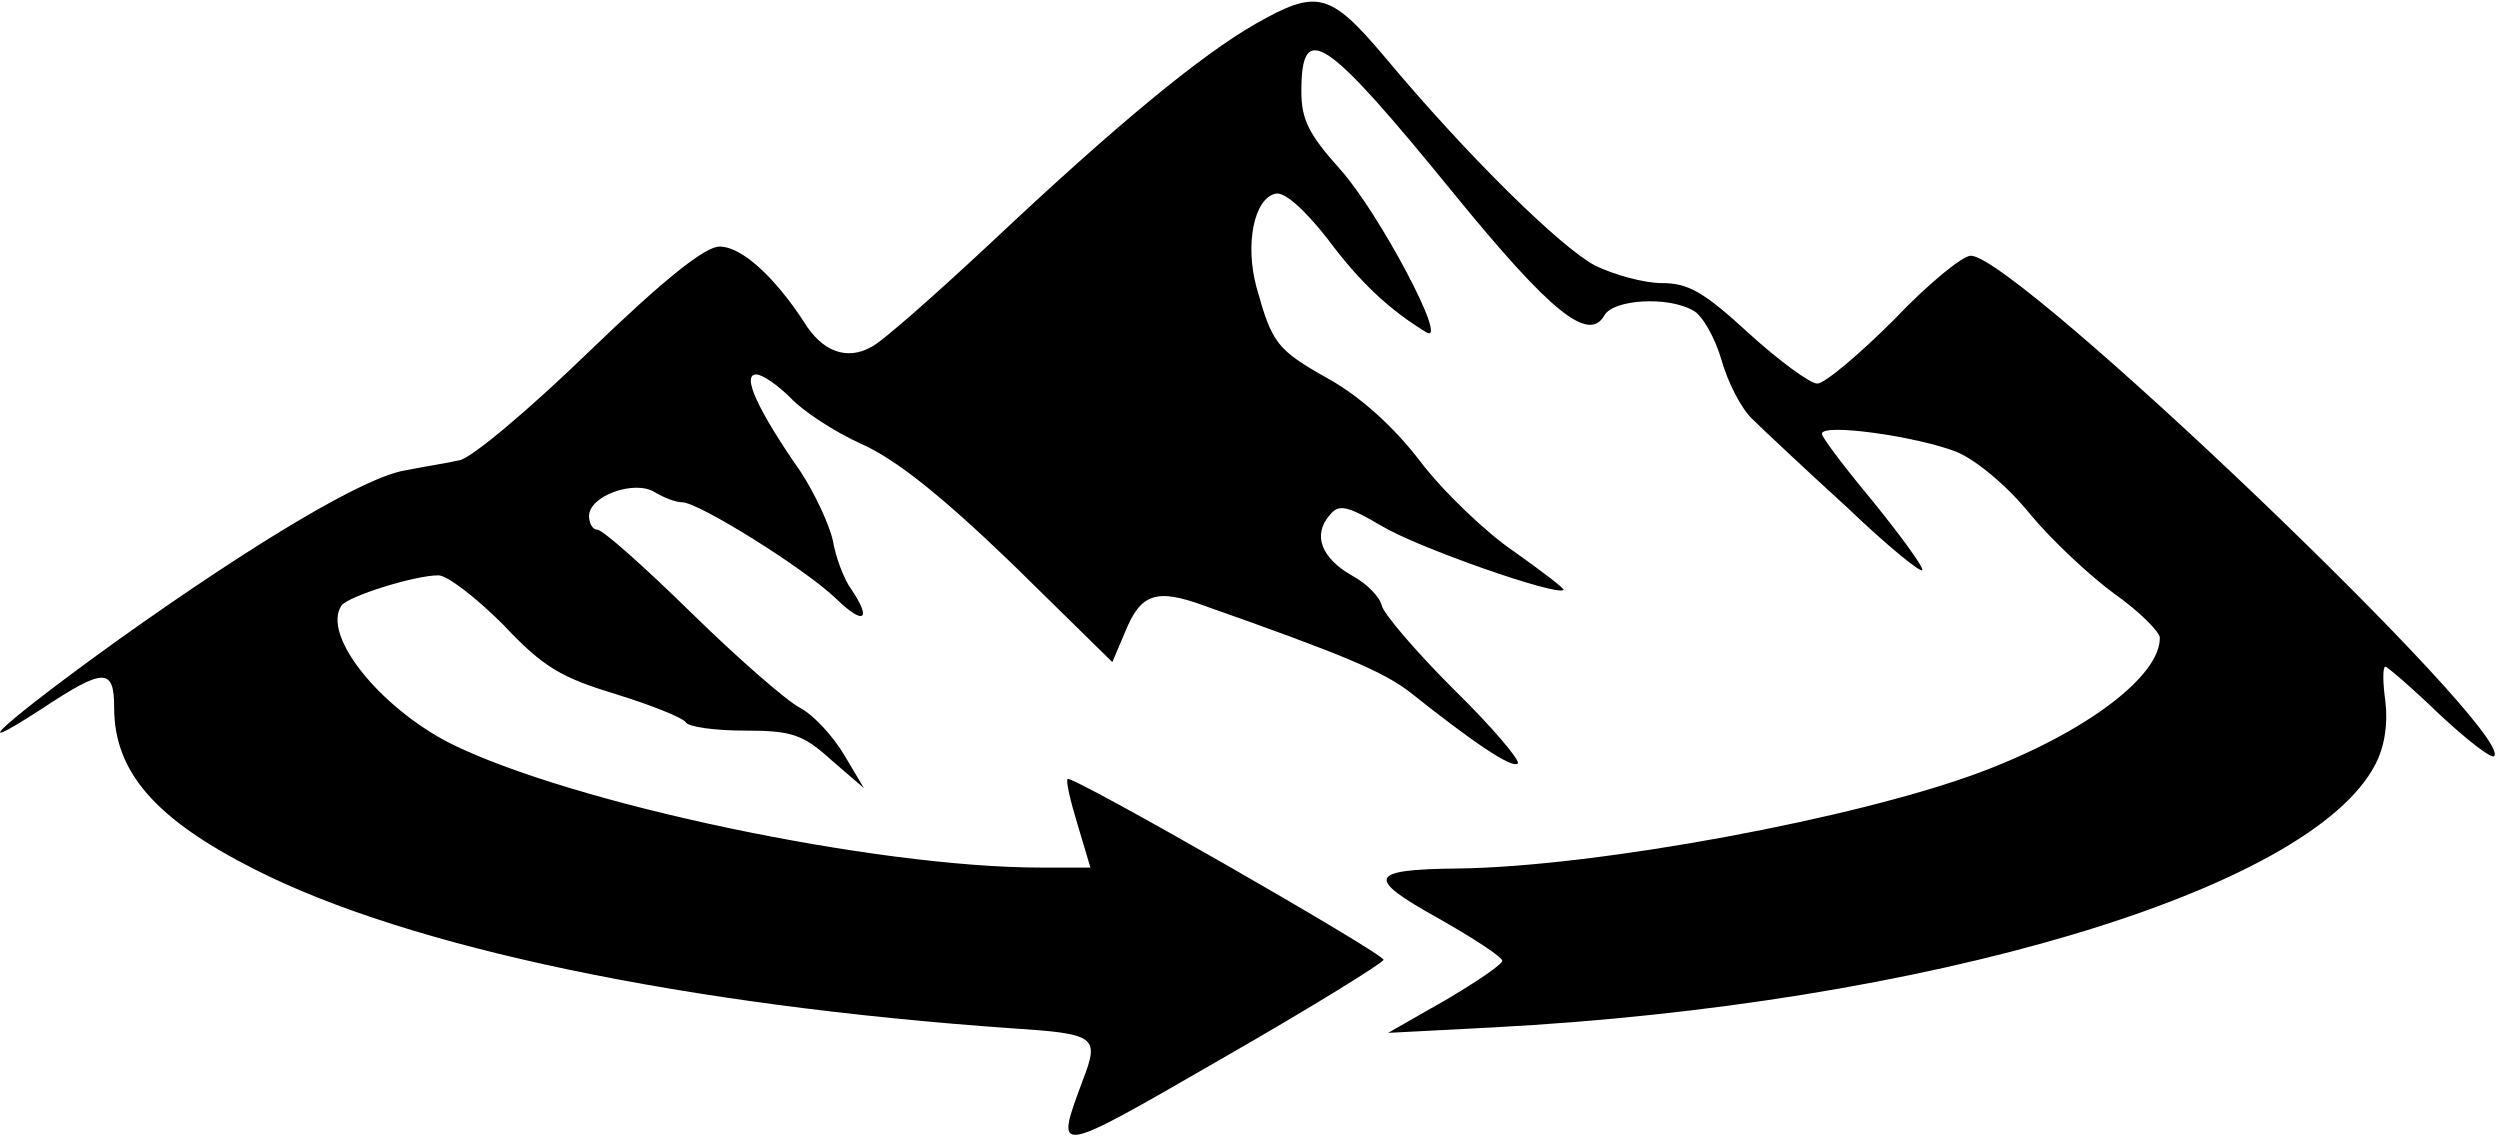 <svg width="365" height="166" viewBox="0 0 365 166" fill="none" xmlns="http://www.w3.org/2000/svg">
<path d="M183.333 3.467C175.2 8.133 162.933 18.267 144.933 35.2C136.667 42.933 128.667 50 127.2 50.667C123.6 52.667 120 51.333 117.333 46.933C113.067 40.4 108.267 36 105.067 36C102.933 36 97.067 40.667 86 51.333C77.333 59.733 68.8 66.933 67.067 67.2C65.333 67.6 61.867 68.133 59.2 68.667C53.333 69.6 37.6 78.933 17.2 93.467C1.067 105.067 -6 111.333 6.133 103.467C15.2 97.467 16.667 97.467 16.667 103.333C16.667 112.667 22.667 119.6 37.2 126.933C59.733 138.4 100.267 146.8 147.733 150.133C160 150.933 160.533 151.333 158.133 157.6C154 168.8 153.467 168.933 178.667 154.4C191.467 147.067 202 140.533 202 140.133C202 139.2 156.4 113.067 155.867 113.733C155.6 114 156.267 116.933 157.333 120.4L159.2 126.667H152C127.733 126.667 83.467 117.333 65.733 108.533C55.333 103.2 46.933 92.667 49.867 88.4C50.8 87.067 60.533 84 64 84C65.333 84 69.6 87.333 73.467 91.2C79.333 97.467 82 98.933 89.867 101.333C95.067 102.933 99.733 104.8 100.133 105.467C100.533 106.133 104.4 106.667 108.667 106.667C115.6 106.667 117.2 107.2 121.333 110.933L126.133 115.067L123.2 110.133C121.6 107.467 118.8 104.4 116.8 103.333C114.933 102.4 107.733 96.133 100.933 89.467C94.133 82.8 88 77.333 87.2 77.333C86.533 77.333 86 76.4 86 75.333C86 72.4 92.667 70 95.6 71.867C96.933 72.667 98.667 73.333 99.6 73.333C102 73.333 117.6 83.067 122.133 87.467C126.133 91.333 127.333 90.533 124.267 86C123.2 84.533 122 81.333 121.6 78.933C121.067 76.533 118.933 72 116.933 68.933C110.533 59.733 108.267 54.667 110.4 54.667C111.333 54.667 113.6 56.267 115.467 58.133C117.2 60 121.867 63.067 125.733 64.8C130.8 67.067 137.333 72.267 147.733 82.267L162.4 96.667L164.267 92.267C166.533 86.667 168.8 85.867 175.733 88.4C196.133 95.6 201.867 98 205.867 101.067C215.067 108.4 220.8 112.267 221.6 111.467C222 111.067 217.867 106.133 212.267 100.667C206.667 95.067 202 89.6 201.733 88.4C201.467 87.2 199.6 85.2 197.333 84C192.933 81.467 191.6 78.133 194.133 75.2C195.467 73.6 196.533 73.733 201.733 76.8C207.067 80 227.333 87.067 228.267 86.133C228.533 86 225.2 83.467 221.067 80.533C216.933 77.733 210.667 71.733 207.333 67.333C203.467 62.267 198.533 57.867 194 55.333C186.4 51.067 185.733 50.133 183.467 42C181.733 35.733 183.067 28.933 186.267 28.267C187.6 28 190.533 30.667 193.867 34.933C198.533 41.2 202.8 45.2 208.267 48.533C211.6 50.4 201.333 31.067 195.733 24.8C191.067 19.6 190 17.467 190 13.333C190 2.8 193.467 5.2 212.267 28.267C226.4 45.6 232 50.133 234.267 46C235.6 43.733 243.467 43.2 247.2 45.333C248.533 46 250.4 49.333 251.333 52.533C252.267 55.867 254.267 59.733 255.867 61.2C257.333 62.667 263.6 68.533 269.733 74.133C275.733 79.867 280.667 83.867 280.667 83.2C280.667 82.533 277.333 78 273.333 73.067C269.333 68.267 266 63.867 266 63.333C266 61.733 280 63.733 285.733 66C288.533 67.2 293.067 70.933 296.4 75.067C299.6 78.933 305.2 84.133 308.667 86.667C312.267 89.2 315.2 92.133 315.333 93.067C315.467 98.667 304.533 106.933 289.333 112.667C271.333 119.467 233.2 126.533 212.933 126.8C199.733 126.933 199.333 128.133 209.867 134C215.067 136.933 219.333 139.733 219.333 140.267C219.333 140.8 215.6 143.333 211.067 146L202.667 150.8L218 150C281.333 146.667 337.333 130 346.8 111.6C348.133 109.067 348.667 105.733 348.267 102.4C347.867 99.6 347.867 97.333 348.267 97.333C348.533 97.333 352.133 100.4 356.133 104.267C360.133 108 363.733 110.8 364.133 110.4C367.333 107.067 294.4 37.333 287.733 37.333C286.533 37.333 281.467 41.467 276.533 46.667C271.467 51.733 266.4 56 265.333 56C264.267 56 259.733 52.667 255.333 48.667C248.8 42.667 246.533 41.333 242.667 41.333C240 41.333 235.733 40.133 232.933 38.8C227.867 36.133 214.267 22.8 202.133 8.267C194.133 -1.2 192.267 -1.6 183.333 3.467Z" fill="black"/>
</svg>
